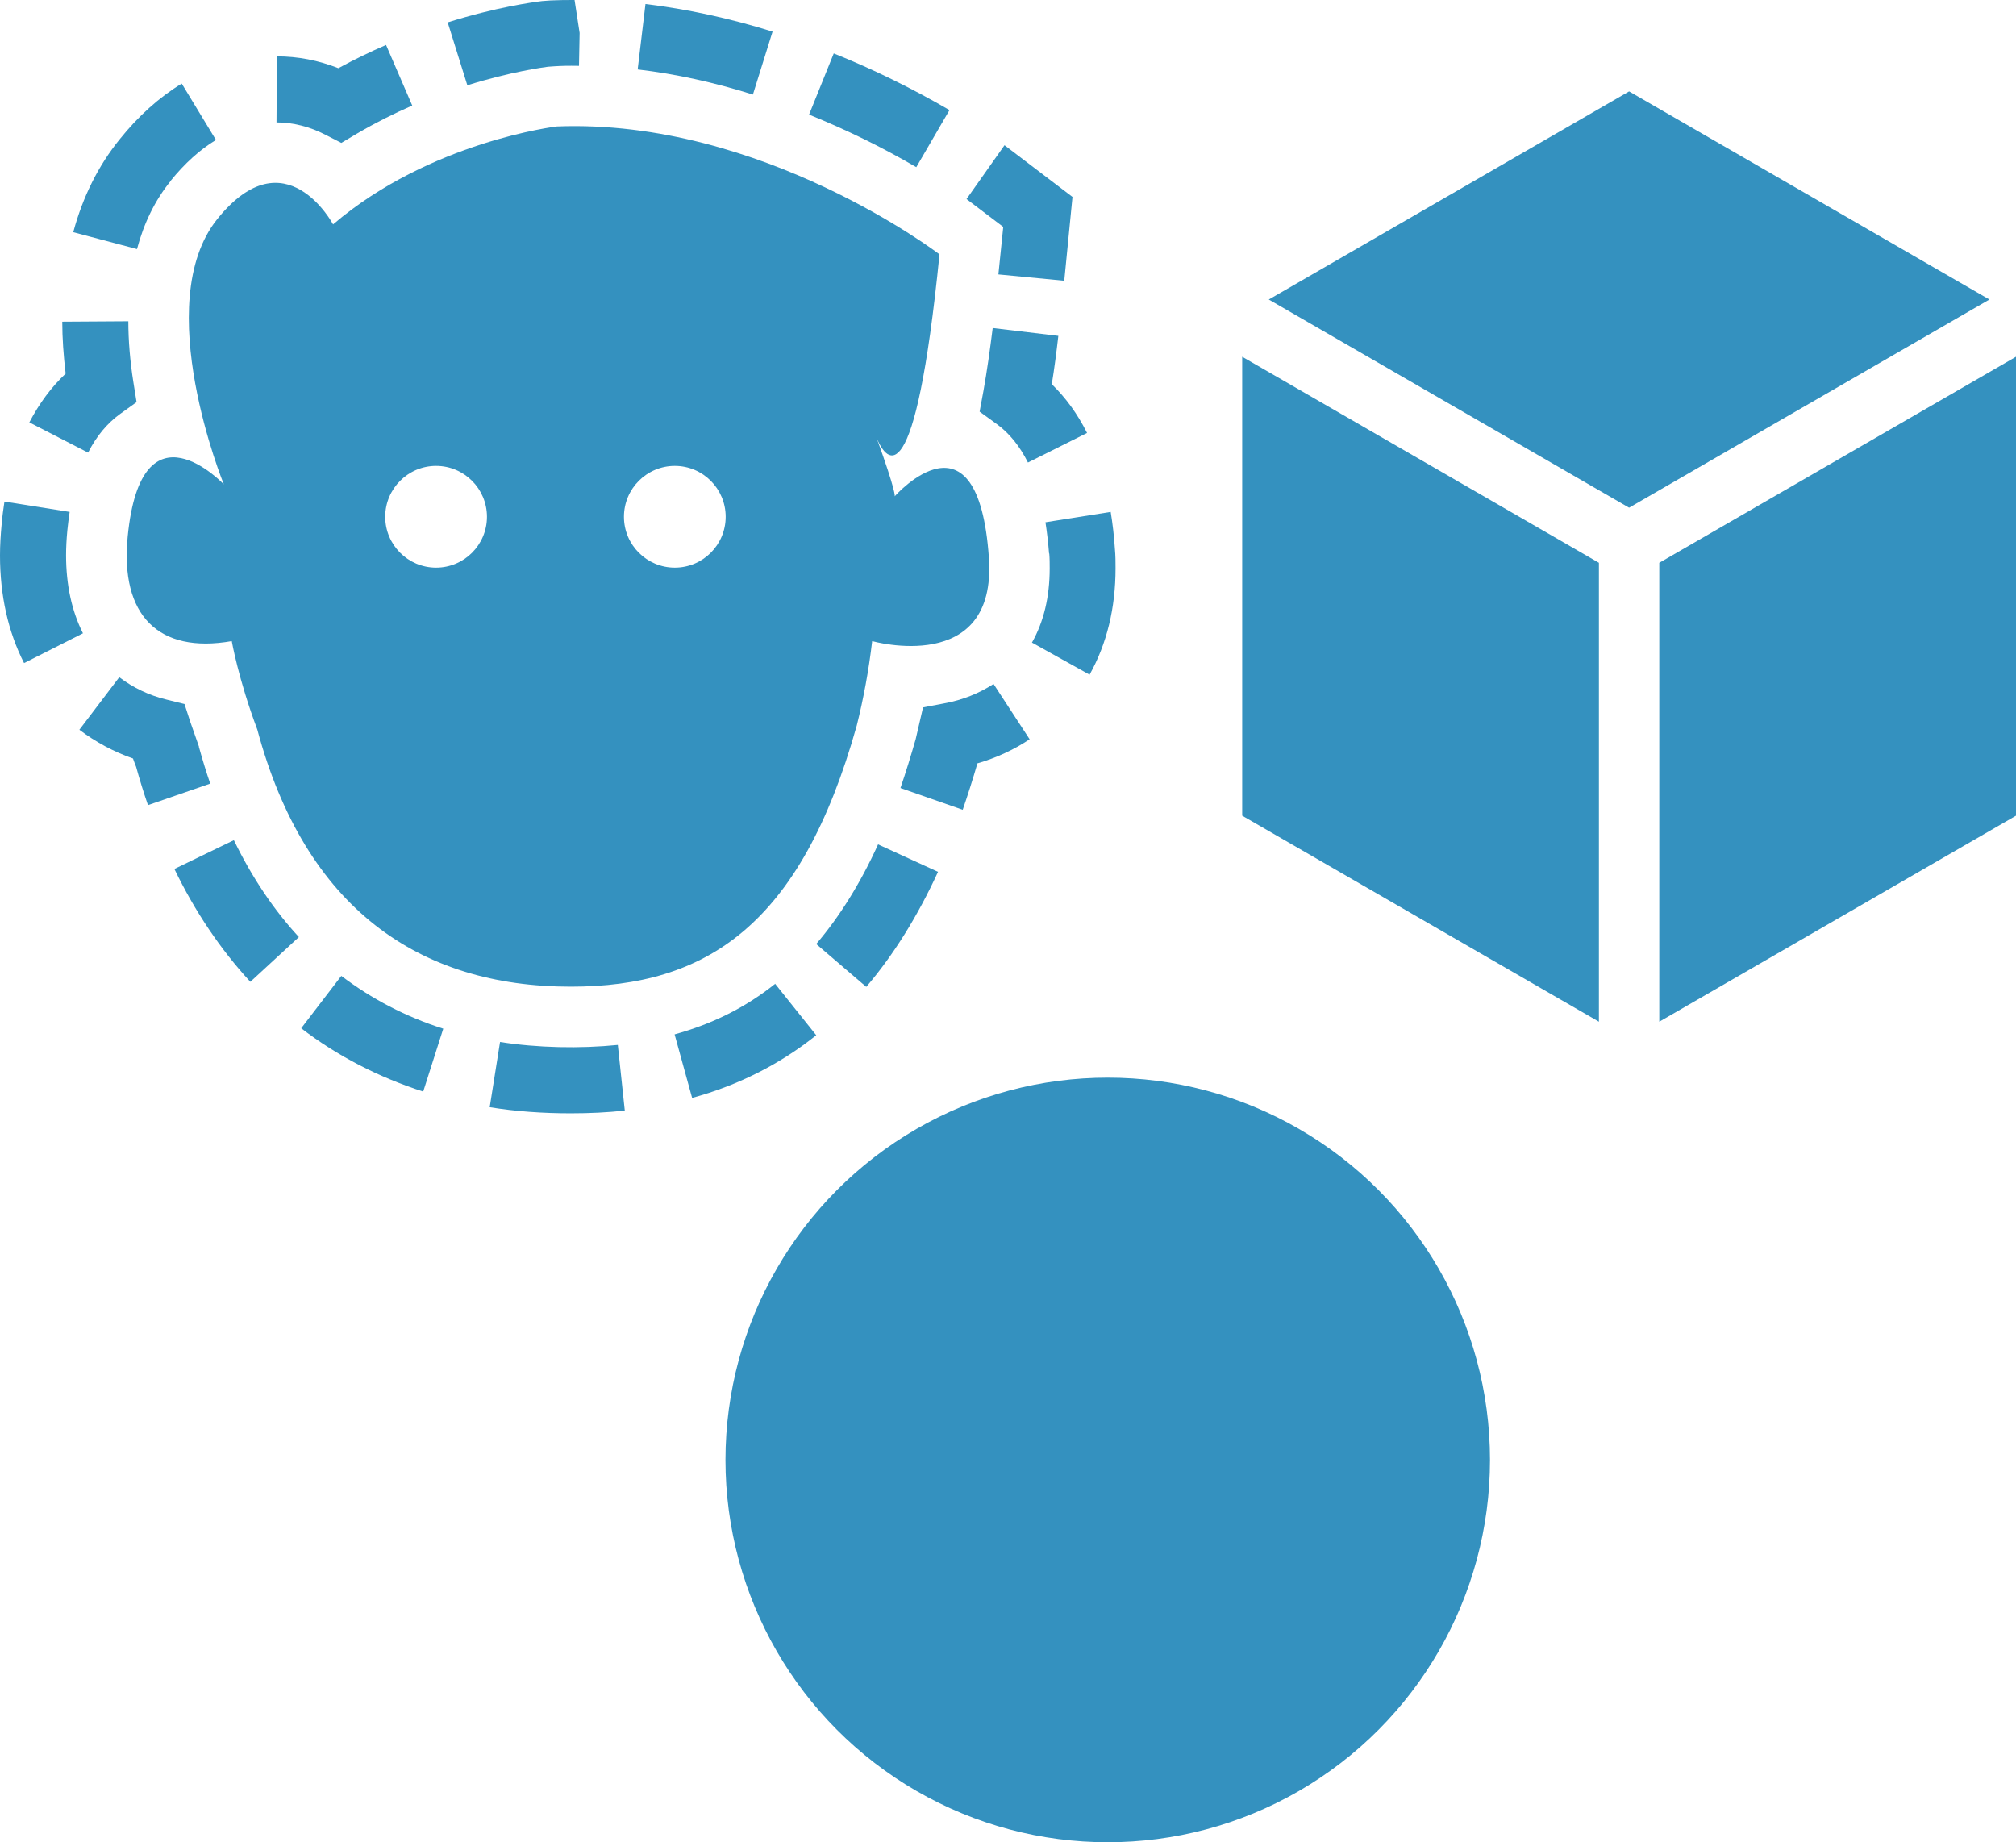<?xml version="1.0" encoding="UTF-8" standalone="no"?>
<svg
   width="95.51"
   height="87.27"
   viewBox="0 0 95.51 87.27"
   version="1.1"
   id="svg46"
   sodipodi:docname="5f60b9144ce1932545505526bb7b39c0.svg"
   xmlns:inkscape="http://www.inkscape.org/namespaces/inkscape"
   xmlns:sodipodi="http://sodipodi.sourceforge.net/DTD/sodipodi-0.dtd"
   xmlns="http://www.w3.org/2000/svg"
   xmlns:svg="http://www.w3.org/2000/svg">
  <defs
     id="defs50" />
  <sodipodi:namedview
     id="namedview48"
     pagecolor="#ffffff"
     bordercolor="#666666"
     borderopacity="1.0"
     inkscape:showpageshadow="2"
     inkscape:pageopacity="0.0"
     inkscape:pagecheckerboard="0"
     inkscape:deskcolor="#d1d1d1" />
  <path
     d="m 10.62,22.96 c 0,0 -3.92,-4.17 -4.57,2.45 -0.37,3.74 1.46,5.57 4.93,4.96 0,0 0.31,1.79 1.21,4.19 2.27,8.46 7.66,12.18 14.85,12.18 6.41,0 10.89,-2.88 13.55,-12.37 0.32,-1.28 0.57,-2.62 0.73,-4 0,0 5.92,1.67 5.53,-3.95 -0.51,-7.35 -4.42,-2.96 -4.46,-2.91 0,-0.01 0.07,-0.2 -0.85,-2.74 0.47,1.1 1.81,2.87 2.97,-8.72 0,0 -8.41,-6.44 -18.13,-6.06 0,0 -6,0.71 -10.6,4.64 v 0 c 0,0 -2.26,-4.25 -5.48,-0.26 -3.22,3.99 0.31,12.59 0.31,12.59 z m 21.35,-0.89 c 1.33,0 2.41,1.08 2.41,2.41 0,1.33 -1.08,2.41 -2.41,2.41 -1.33,0 -2.41,-1.08 -2.41,-2.41 0,-1.33 1.08,-2.41 2.41,-2.41 z m -11.31,0 c 1.33,0 2.41,1.08 2.41,2.41 0,1.33 -1.08,2.41 -2.41,2.41 -1.33,0 -2.41,-1.08 -2.41,-2.41 0,-1.33 1.08,-2.41 2.41,-2.41 z"
     fill="#3491bf"
     id="path2" />
  <path
     d="M 9.43,35.38 C 9.28,34.96 9.14,34.56 9.01,34.18 L 8.74,33.35 7.89,33.14 C 7.06,32.94 6.31,32.58 5.65,32.08 l -1.89,2.49 c 0.77,0.58 1.62,1.04 2.54,1.36 0.05,0.14 0.1,0.28 0.15,0.4 0.17,0.62 0.36,1.23 0.56,1.81 L 9.96,37.12 C 9.78,36.6 9.61,36.05 9.42,35.37 Z"
     fill="#3491bf"
     id="path4" />
  <path
     d="m 3.13,26.31 c 0,-0.37 0.02,-0.76 0.06,-1.18 0.03,-0.31 0.07,-0.6 0.11,-0.88 L 0.21,23.76 C 0.16,24.1 0.11,24.45 0.08,24.81 0.03,25.33 0,25.83 0,26.31 c 0,1.89 0.38,3.61 1.14,5.1 L 3.93,30 C 3.4,28.95 3.13,27.7 3.13,26.31 Z"
     fill="#3491bf"
     id="path6" />
  <path
     d="m 4.18,21.43 c 0.39,-0.77 0.9,-1.38 1.51,-1.82 L 6.47,19.05 6.32,18.11 C 6.16,17.1 6.08,16.13 6.08,15.22 l -3.13,0.02 c 0,0.78 0.06,1.61 0.16,2.46 -0.68,0.64 -1.25,1.41 -1.72,2.31 l 2.78,1.43 z"
     fill="#3491bf"
     id="path8" />
  <path
     d="M 8.08,8.57 C 8.75,7.74 9.47,7.09 10.23,6.63 L 8.61,3.96 C 7.54,4.61 6.55,5.5 5.66,6.61 4.65,7.86 3.92,9.33 3.47,11 l 3.02,0.8 C 6.82,10.56 7.35,9.48 8.08,8.58 Z"
     fill="#3491bf"
     id="path10" />
  <path
     d="M 16.17,6.77 16.91,6.33 C 17.8,5.81 18.68,5.37 19.53,5 L 18.29,2.13 C 17.55,2.45 16.8,2.81 16.03,3.23 15.09,2.86 14.12,2.67 13.12,2.67 L 13.1,5.8 c 0.79,0 1.57,0.2 2.31,0.58 z"
     fill="#3491bf"
     id="path12" />
  <path
     d="M 25.98,3.16 26.27,3.14 C 26.59,3.12 26.9,3.11 27.43,3.12 L 27.46,1.56 27.22,0 C 26.86,0 26.5,0 26.09,0.02 L 25.68,0.05 C 25.21,0.11 23.5,0.34 21.21,1.06 l 0.93,2.98 c 2.08,-0.65 3.61,-0.85 3.83,-0.88 z"
     fill="#3491bf"
     id="path14" />
  <path
     d="M 36.61,1.5 C 34.59,0.87 32.56,0.43 30.58,0.19 l -0.37,3.1 C 32,3.5 33.83,3.9 35.67,4.48 L 36.6,1.5 Z"
     fill="#3491bf"
     id="path16" />
  <path
     d="M 44.99,5.22 C 43.22,4.19 41.37,3.28 39.5,2.53 l -1.17,2.9 c 1.73,0.7 3.44,1.53 5.08,2.49 l 1.57,-2.7 z"
     fill="#3491bf"
     id="path18" />
  <polygon
     points="53.05,15.7 49.83,13.25 48.03,15.8 49.77,17.12 49.54,19.37 52.66,19.67 "
     fill="#3491bf"
     id="polygon20"
     transform="translate(-2.24,-6.37)" />
  <path
     d="m 50.13,15.91 -3.1,-0.37 c -0.13,1.04 -0.27,2.04 -0.44,2.99 l -0.18,0.97 0.8,0.58 c 0.6,0.43 1.1,1.05 1.49,1.83 l 2.8,-1.4 c -0.45,-0.9 -1.01,-1.67 -1.67,-2.31 0.12,-0.74 0.22,-1.51 0.31,-2.29 z"
     fill="#3491bf"
     id="path22" />
  <path
     d="m 49.71,26.22 c 0.02,0.24 0.02,0.48 0.02,0.71 0,1.34 -0.28,2.52 -0.84,3.51 l 2.73,1.52 c 0.82,-1.47 1.23,-3.16 1.23,-5.04 0,-0.29 0,-0.6 -0.03,-0.91 -0.04,-0.63 -0.11,-1.21 -0.2,-1.76 l -3.09,0.49 c 0.07,0.46 0.13,0.95 0.17,1.48 z"
     fill="#3491bf"
     id="path24" />
  <path
     d="m 46.31,36.16 c 0.89,-0.26 1.72,-0.64 2.47,-1.14 L 47.07,32.4 c -0.69,0.45 -1.47,0.76 -2.34,0.92 l -1,0.19 -0.35,1.51 c -0.23,0.8 -0.47,1.58 -0.72,2.31 l 2.95,1.03 c 0.24,-0.7 0.47,-1.42 0.7,-2.21 z"
     fill="#3491bf"
     id="path26" />
  <path
     d="m 38.67,44.72 2.37,2.03 c 1.29,-1.51 2.43,-3.34 3.4,-5.45 L 41.6,40 c -0.84,1.85 -1.83,3.43 -2.93,4.72 z"
     fill="#3491bf"
     id="path28" />
  <path
     d="m 14.27,48.71 c 1.72,1.32 3.67,2.32 5.78,3 L 21,48.73 c -1.77,-0.56 -3.39,-1.41 -4.83,-2.5 z"
     fill="#3491bf"
     id="path30" />
  <path
     d="m 36.73,46.6 c -1.4,1.12 -2.96,1.9 -4.77,2.4 l 0.83,3.01 c 2.19,-0.6 4.17,-1.6 5.88,-2.97 L 36.72,46.6 Z"
     fill="#3491bf"
     id="path32" />
  <path
     d="m 23.69,49.36 -0.49,3.09 c 1.23,0.2 2.52,0.29 3.84,0.29 0.89,0 1.73,-0.04 2.56,-0.13 L 29.27,49.5 c -1.79,0.18 -3.81,0.14 -5.58,-0.14 z"
     fill="#3491bf"
     id="path34" />
  <path
     d="m 8.26,41.16 c 0.98,2.03 2.19,3.82 3.6,5.35 l 2.3,-2.12 c -1.2,-1.3 -2.23,-2.84 -3.08,-4.59 l -2.81,1.36 z"
     fill="#3491bf"
     id="path36" />
  <polygon
     points="77.99,33.03 61.09,23.27 61.09,45.01 77.99,54.77 "
     fill="#3491bf"
     id="polygon38"
     transform="translate(-2.24,-6.37)" />
  <polygon
     points="97.75,45.01 97.75,23.27 80.85,33.03 80.85,54.77 "
     fill="#3491bf"
     id="polygon40"
     transform="translate(-2.24,-6.37)" />
  <polygon
     points="79.42,30.42 96.49,20.56 79.42,10.7 62.35,20.56 "
     fill="#3491bf"
     id="polygon42"
     transform="translate(-2.24,-6.37)" />
  <circle
     cx="52.48"
     cy="69.16"
     r="18.11"
     fill="#3491bf"
     id="circle44" />
</svg>
